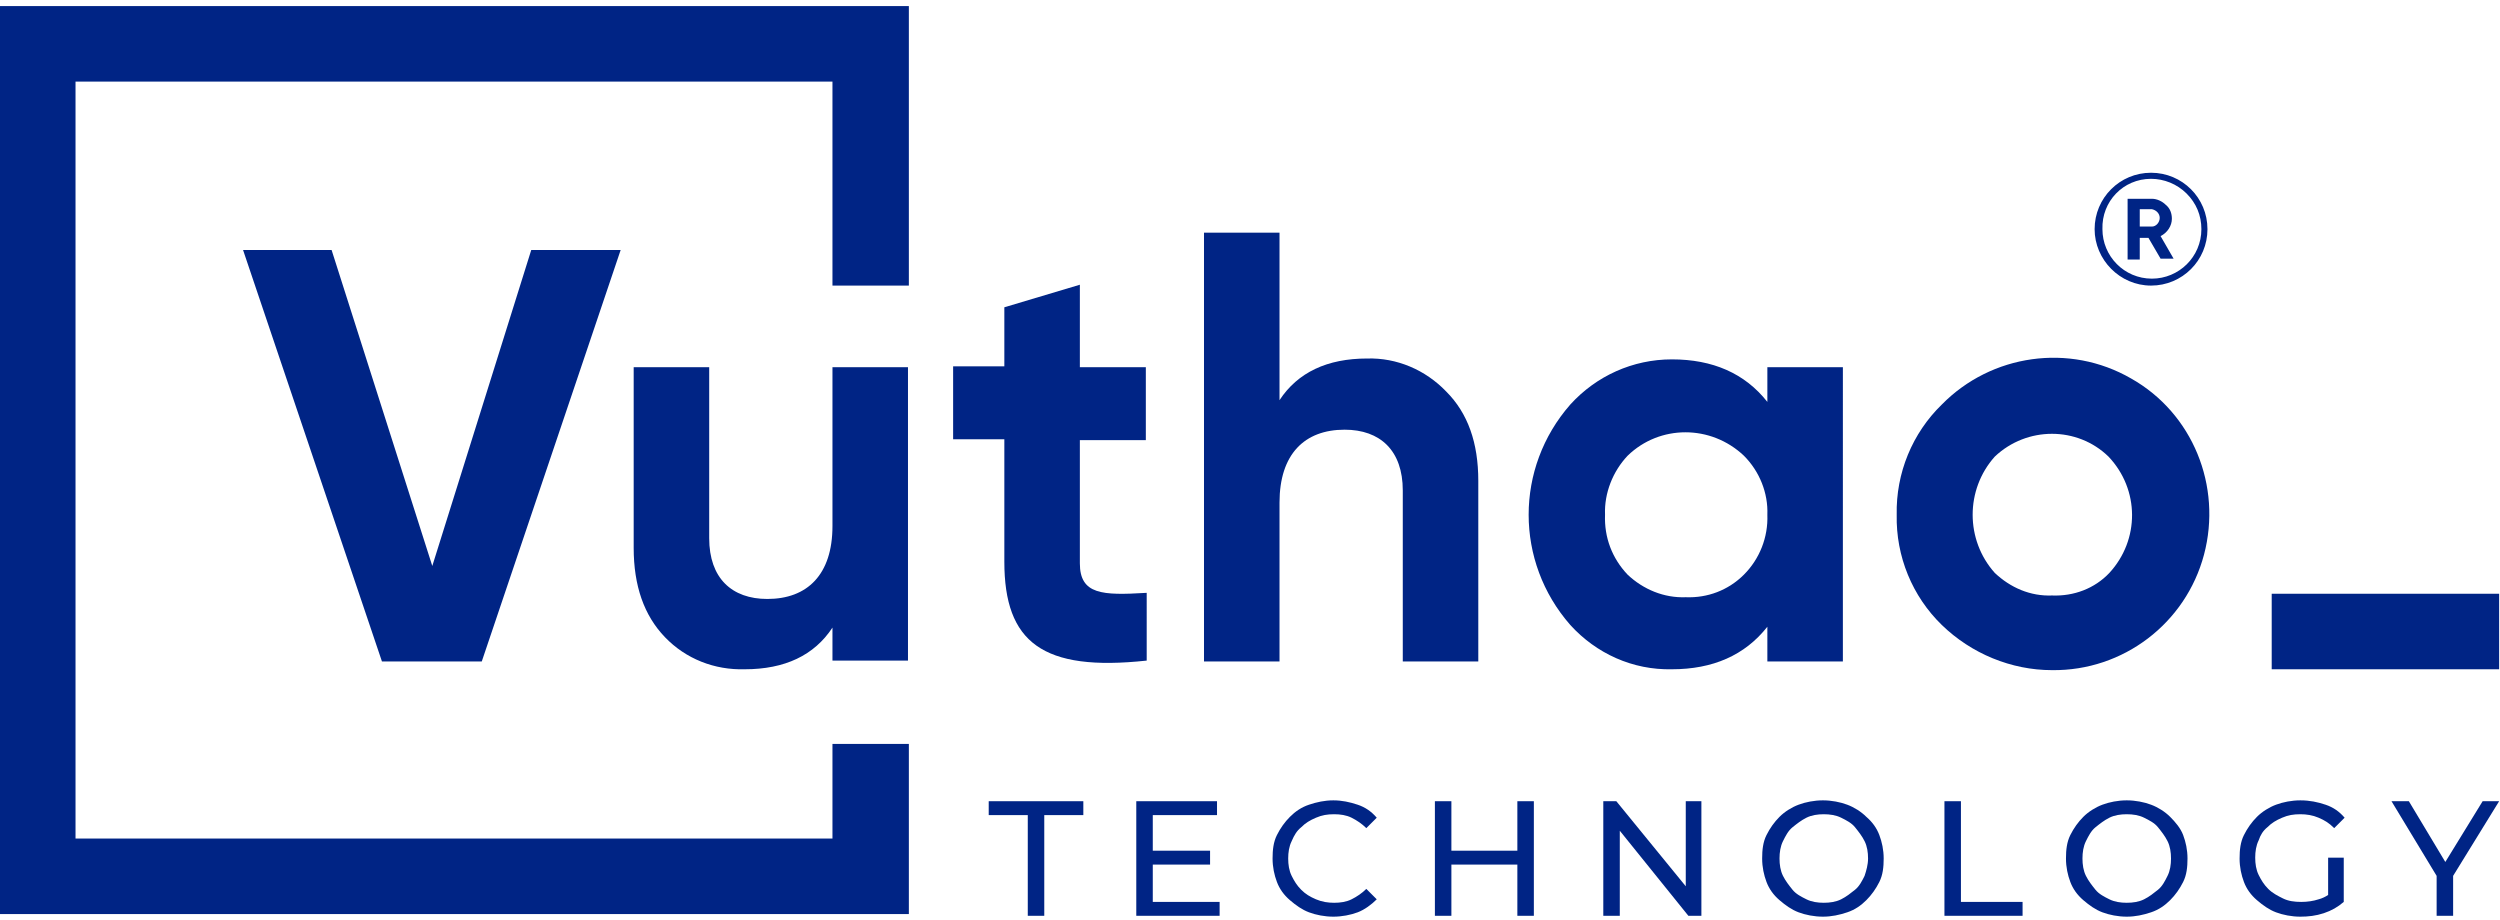 <?xml version="1.0" encoding="utf-8"?>
<!-- Generator: Adobe Illustrator 26.0.0, SVG Export Plug-In . SVG Version: 6.00 Build 0)  -->
<svg version="1.1" id="Layer_1" xmlns="http://www.w3.org/2000/svg" xmlns:xlink="http://www.w3.org/1999/xlink" x="0px" y="0px"
	 viewBox="0 0 288 106" style="enable-background:new 0 0 288 106;" xml:space="preserve">
<style type="text/css">
	.st0{fill:#002485;}
</style>
<g>
	<path class="st0" d="M132,68.3c-5,0.3-7.6,0.2-7.6-3.4V50.7h7.6l0-8.4h-7.6v-9.5l-8.7,2.6v6.8h-5.9v8.4h5.9v14.1
		c0,9.3,4.4,12.7,16.4,11.4V68.3z"/>
	<polygon class="st0" points="132.8,99.6 139.4,99.6 139.4,98 132.8,98 132.8,93.9 140.2,93.9 140.2,92.3 130.9,92.3 130.9,105.5 
		140.5,105.5 140.5,103.9 132.8,103.9 	"/>
	<polygon class="st0" points="113.9,93.9 118.4,93.9 118.4,105.5 120.3,105.5 120.3,93.9 124.8,93.9 124.8,92.3 113.9,92.3 	"/>
	<polygon class="st0" points="38.2,28.8 28,28.8 44,76.2 55.5,76.2 71.5,28.8 61.2,28.8 49.8,65.2 	"/>
	<path class="st0" d="M247.8,32.9c3.6,0,6.5-2.9,6.5-6.5c0-3.6-2.9-6.5-6.5-6.5c-3.6,0-6.5,2.9-6.5,6.5
		C241.3,29.9,244.2,32.9,247.8,32.9z M247.8,20.6L247.8,20.6c1.5,0,3,0.6,4.1,1.7s1.7,2.5,1.7,4.1c0,3.2-2.6,5.7-5.7,5.7
		c-3.2,0-5.7-2.6-5.7-5.7C242.1,23.2,244.6,20.6,247.8,20.6z"/>
	<path class="st0" d="M246.5,27.4h1l1.4,2.4h1.5l-1.5-2.6c0.8-0.4,1.3-1.2,1.3-2c0-0.6-0.2-1.2-0.7-1.6c-0.4-0.4-1-0.7-1.6-0.7h-2.8
		v7h1.4V27.4z M246.5,24.1h1.4c0.5,0.1,0.9,0.5,0.9,1s-0.4,1-0.9,1h-1.4V24.1z"/>
	<polygon class="st0" points="0,105.3 104.7,105.3 104.7,85.7 95.9,85.7 95.9,96.6 8.7,96.6 8.7,9.4 95.9,9.4 95.9,32.9 104.7,32.9 
		104.7,0.7 0,0.7 	"/>
	<path class="st0" d="M95.9,60.6c0,5.6-2.9,8.4-7.5,8.4c-4.1,0-6.7-2.4-6.7-7V42.3H73v20.8c0,4.4,1.2,7.8,3.6,10.3
		c2.4,2.5,5.7,3.8,9.2,3.7c4.6,0,8-1.6,10.1-4.8v3.8h8.7V42.3h-8.7L95.9,60.6z"/>
	<rect x="261.7" y="68.4" class="st0" width="26.2" height="8.7"/>
	<polygon class="st0" points="225.9,92.3 224,92.3 224,105.5 233,105.5 233,103.9 225.9,103.9 	"/>
	<path class="st0" d="M250,94.1c-0.6-0.6-1.4-1.1-2.2-1.4s-1.8-0.5-2.8-0.5c-1,0-2,0.2-2.8,0.5s-1.6,0.8-2.2,1.4s-1.1,1.3-1.5,2.1
		s-0.5,1.7-0.5,2.7s0.2,1.9,0.5,2.7s0.8,1.5,1.5,2.1s1.4,1.1,2.2,1.4s1.8,0.5,2.8,0.5s1.9-0.2,2.8-0.5s1.6-0.8,2.2-1.4
		s1.1-1.3,1.5-2.1s0.5-1.7,0.5-2.7s-0.2-1.9-0.5-2.7S250.6,94.7,250,94.1z M249.7,100.9c-0.3,0.6-0.6,1.2-1.1,1.6s-1,0.8-1.6,1.1
		s-1.3,0.4-2,0.4c-0.7,0-1.4-0.1-2-0.4s-1.2-0.6-1.6-1.1s-0.8-1-1.1-1.6s-0.4-1.3-0.4-2s0.1-1.4,0.4-2s0.6-1.2,1.1-1.6
		s1-0.8,1.6-1.1s1.3-0.4,2-0.4c0.7,0,1.4,0.1,2,0.4s1.2,0.6,1.6,1.1s0.8,1,1.1,1.6s0.4,1.3,0.4,2S250,100.3,249.7,100.9z"/>
	<path class="st0" d="M245.5,43.6c-7.1-4.1-16.1-2.8-21.8,3c-3.4,3.3-5.3,7.9-5.2,12.7c-0.1,4.8,1.8,9.4,5.2,12.7s8,5.2,12.7,5.2v0
		c8.2,0.1,15.4-5.4,17.5-13.3C256,56,252.6,47.6,245.5,43.6z M243,66c-1.7,1.8-4.1,2.7-6.6,2.6c-2.5,0.1-4.8-0.9-6.6-2.6
		c-3.4-3.8-3.4-9.6,0-13.4c3.7-3.5,9.5-3.5,13.1,0C246.5,56.4,246.5,62.2,243,66z"/>
	<polygon class="st0" points="287.9,92.3 286,92.3 281.7,99.3 277.5,92.3 275.5,92.3 280.7,100.9 280.7,105.5 282.6,105.5 
		282.6,100.9 	"/>
	<path class="st0" d="M261.2,95.3c0.5-0.5,1-0.8,1.7-1.1s1.3-0.4,2.1-0.4c0.7,0,1.4,0.1,2.1,0.4s1.2,0.6,1.8,1.2l1.2-1.2
		c-0.6-0.7-1.3-1.2-2.2-1.5c-0.9-0.3-1.8-0.5-2.9-0.5c-1,0-2,0.2-2.8,0.5s-1.6,0.8-2.2,1.4s-1.1,1.3-1.5,2.1s-0.5,1.7-0.5,2.7
		s0.2,1.9,0.5,2.7s0.8,1.5,1.5,2.1s1.4,1.1,2.2,1.4s1.8,0.5,2.8,0.5c0.9,0,1.8-0.1,2.7-0.4s1.6-0.7,2.3-1.3v-5.1h-1.8v4.3
		c-0.3,0.2-0.7,0.4-1.1,0.5c-0.6,0.2-1.3,0.3-2,0.3c-0.8,0-1.5-0.1-2.1-0.4s-1.2-0.6-1.7-1.1s-0.8-1-1.1-1.6s-0.4-1.3-0.4-2
		c0-0.7,0.1-1.4,0.4-2C260.4,96.2,260.7,95.7,261.2,95.3z"/>
	<polygon class="st0" points="194.2,102.1 186.2,92.3 184.7,92.3 184.7,105.5 186.6,105.5 186.6,95.7 194.5,105.5 196,105.5 
		196,92.3 194.2,92.3 	"/>
	<path class="st0" d="M170.3,76.2V55.4c0-4.4-1.2-7.8-3.7-10.3c-2.4-2.5-5.7-3.9-9.1-3.8c-4.6,0-8,1.6-10.1,4.8V26.8h-8.7v49.4h8.7
		V57.9c0-5.6,2.9-8.4,7.5-8.4c4.1,0,6.7,2.4,6.7,7v19.7H170.3z"/>
	<polygon class="st0" points="174.8,98 167.2,98 167.2,92.3 165.3,92.3 165.3,105.5 167.2,105.5 167.2,99.6 174.8,99.6 174.8,105.5 
		176.7,105.5 176.7,92.3 174.8,92.3 	"/>
	<path class="st0" d="M203.6,76.2h8.7V42.3h-8.7v4c-2.6-3.3-6.3-4.9-11-4.9c-4.5,0-8.7,1.9-11.7,5.2c-6.4,7.3-6.4,18.1,0,25.4
		c3,3.3,7.2,5.2,11.7,5.1c4.7,0,8.4-1.6,11-4.9V76.2z M200.9,66.2c-1.8,1.8-4.2,2.7-6.7,2.6c-2.5,0.1-4.9-0.9-6.7-2.6
		c-1.8-1.9-2.7-4.3-2.6-6.9c-0.1-2.5,0.9-5,2.6-6.8c3.7-3.6,9.6-3.6,13.4,0c1.8,1.8,2.8,4.3,2.7,6.8
		C203.7,61.9,202.7,64.4,200.9,66.2z"/>
	<path class="st0" d="M149.9,95.3c0.5-0.5,1-0.8,1.7-1.1s1.3-0.4,2.1-0.4c0.7,0,1.4,0.1,2,0.4s1.2,0.7,1.7,1.2l1.2-1.2
		c-0.6-0.7-1.3-1.2-2.2-1.5s-1.8-0.5-2.8-0.5c-1,0-1.9,0.2-2.8,0.5s-1.6,0.8-2.2,1.4s-1.1,1.3-1.5,2.1s-0.5,1.7-0.5,2.7
		s0.2,1.9,0.5,2.7s0.8,1.5,1.5,2.1s1.4,1.1,2.2,1.4s1.8,0.5,2.8,0.5c1,0,2-0.2,2.8-0.5s1.6-0.9,2.2-1.5l-1.2-1.2
		c-0.5,0.5-1.1,0.9-1.7,1.2s-1.3,0.4-2,0.4c-0.7,0-1.4-0.1-2.1-0.4s-1.2-0.6-1.7-1.1s-0.8-1-1.1-1.6s-0.4-1.3-0.4-2s0.1-1.4,0.4-2
		C149.1,96.2,149.4,95.7,149.9,95.3z"/>
	<path class="st0" d="M215,94.1c-0.6-0.6-1.4-1.1-2.2-1.4s-1.8-0.5-2.8-0.5c-1,0-2,0.2-2.8,0.5s-1.6,0.8-2.2,1.4s-1.1,1.3-1.5,2.1
		s-0.5,1.7-0.5,2.7s0.2,1.9,0.5,2.7s0.8,1.5,1.5,2.1s1.4,1.1,2.2,1.4s1.8,0.5,2.8,0.5s1.9-0.2,2.8-0.5s1.6-0.8,2.2-1.4
		c0.6-0.6,1.1-1.3,1.5-2.1s0.5-1.7,0.5-2.7s-0.2-1.9-0.5-2.7S215.7,94.7,215,94.1z M214.8,100.9c-0.3,0.6-0.6,1.2-1.1,1.6
		s-1,0.8-1.6,1.1s-1.3,0.4-2,0.4c-0.7,0-1.4-0.1-2-0.4s-1.2-0.6-1.6-1.1s-0.8-1-1.1-1.6s-0.4-1.3-0.4-2s0.1-1.4,0.4-2
		s0.6-1.2,1.1-1.6s1-0.8,1.6-1.1s1.3-0.4,2-0.4c0.7,0,1.4,0.1,2,0.4s1.2,0.6,1.6,1.1s0.8,1,1.1,1.6s0.4,1.3,0.4,2
		S215,100.3,214.8,100.9z"/>
</g>
</svg>
